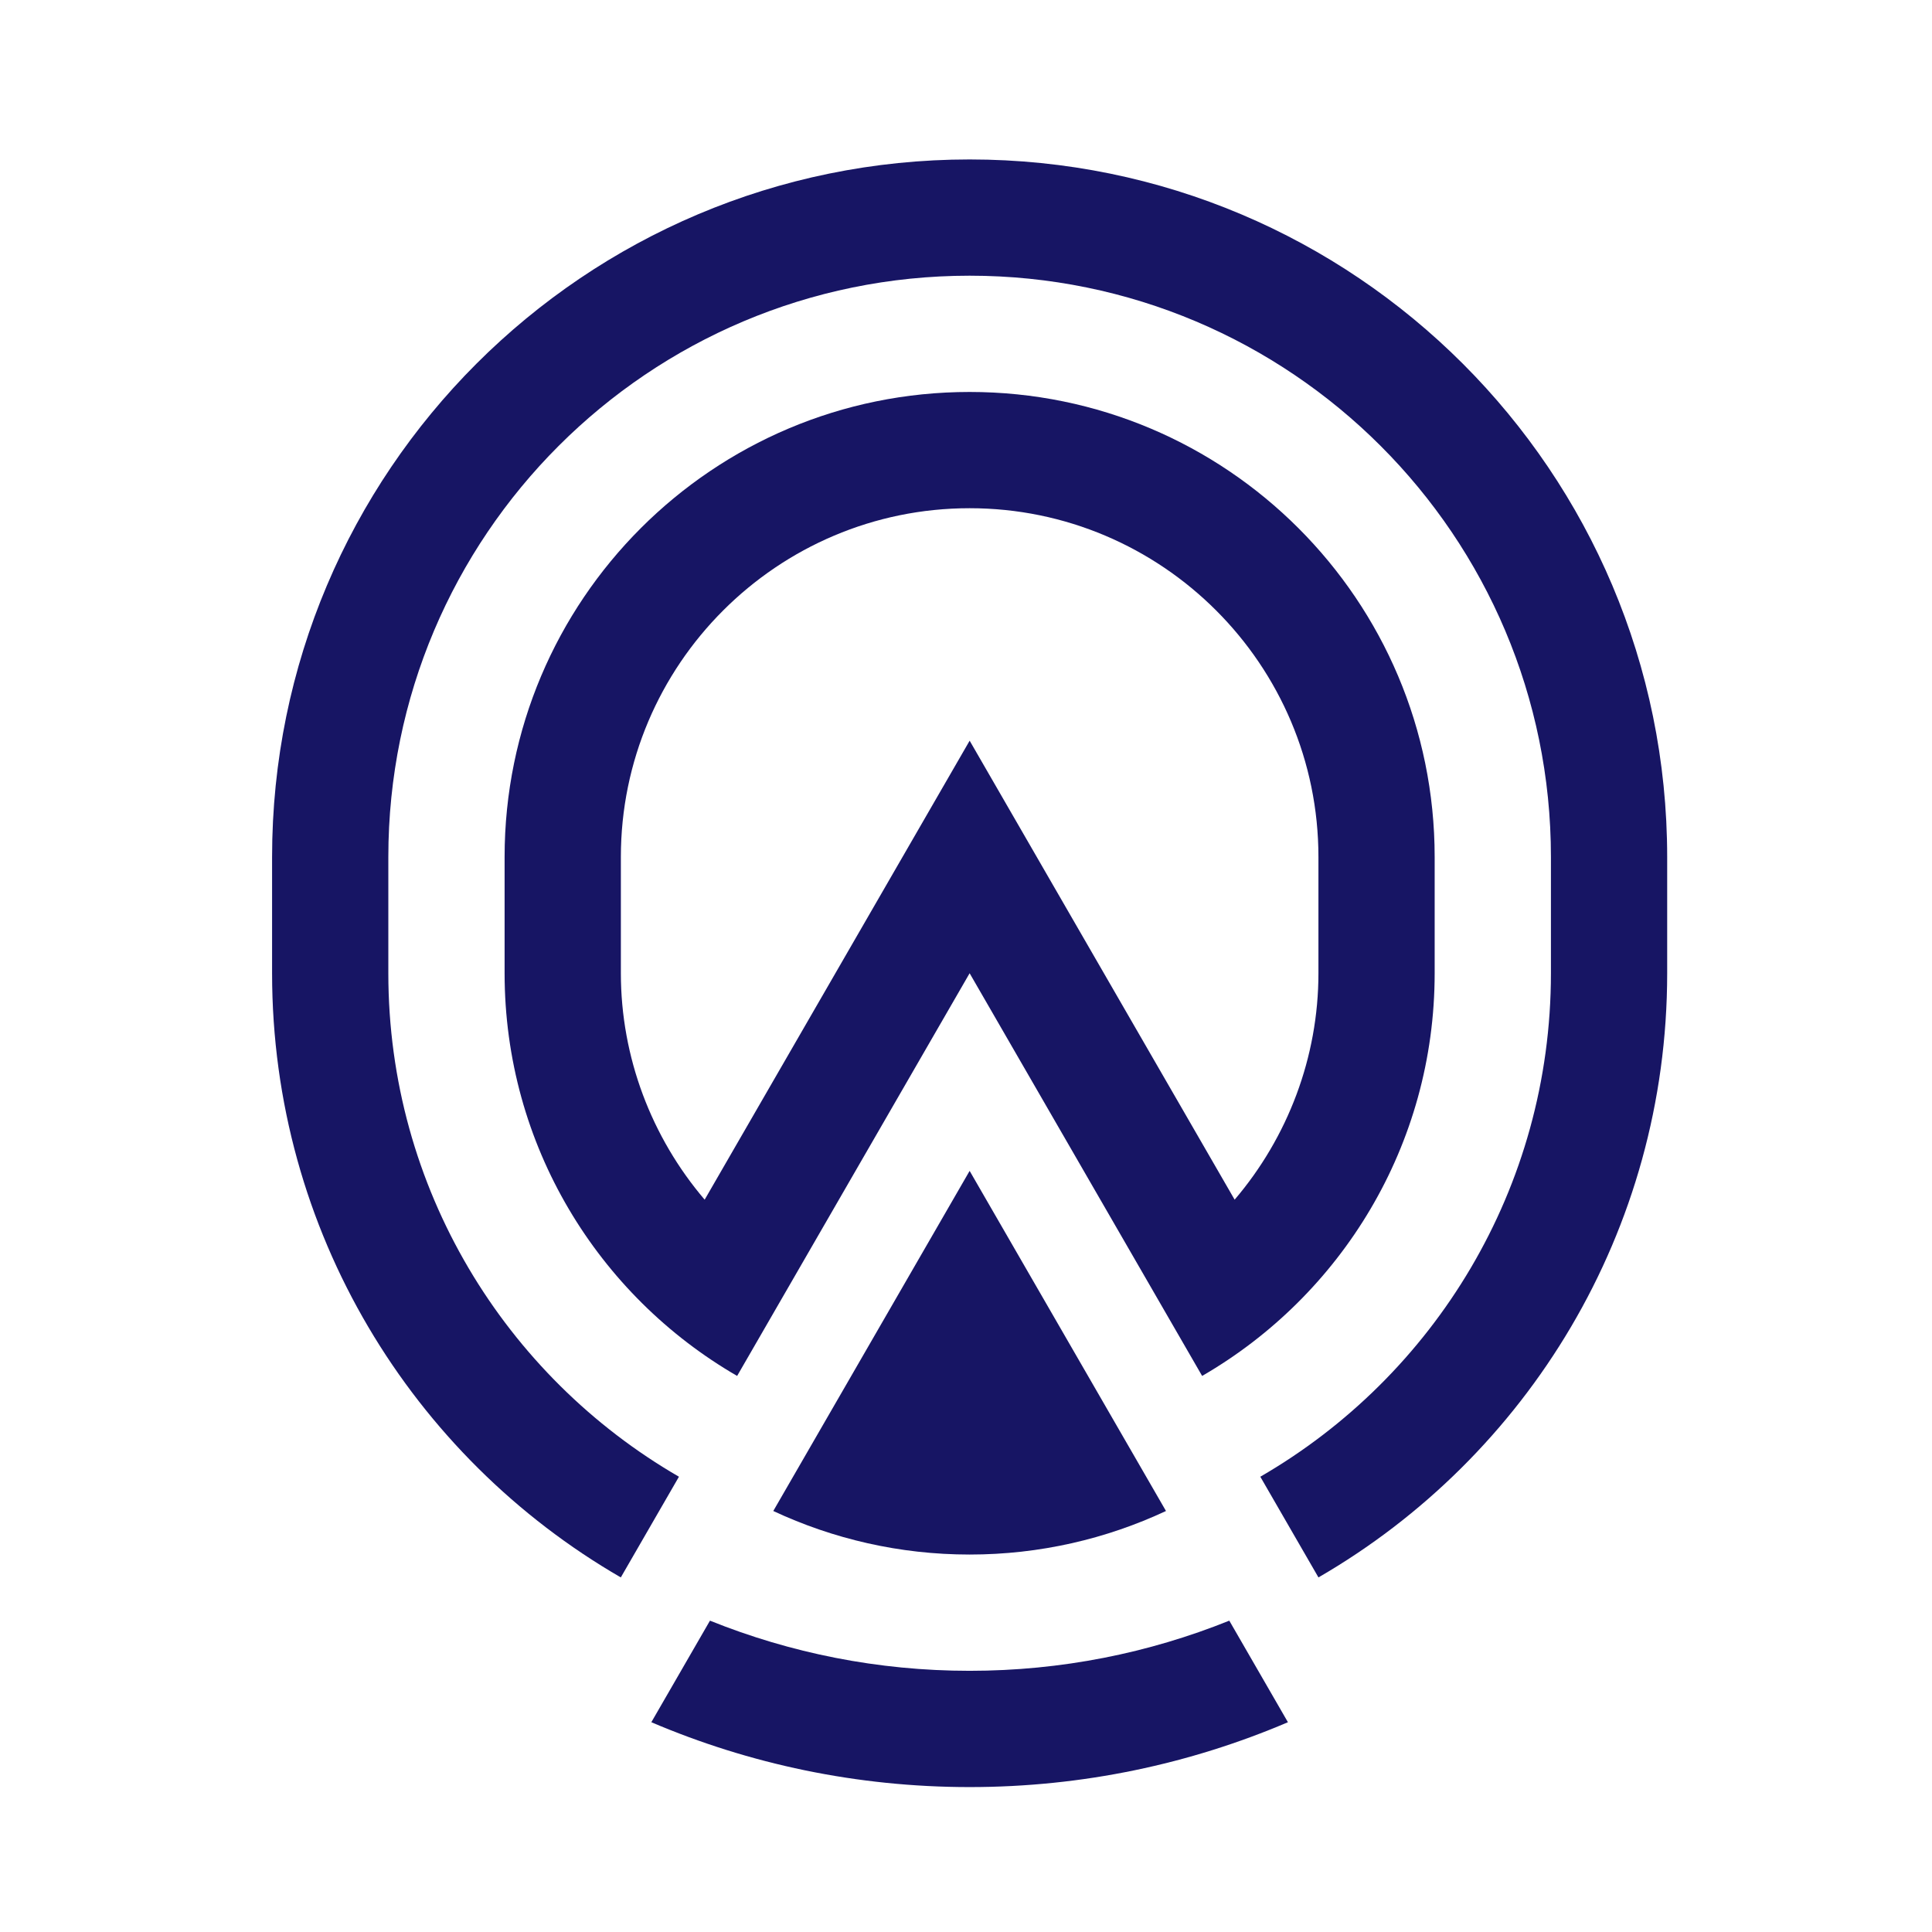 <?xml version="1.0" encoding="UTF-8"?>
<svg xmlns="http://www.w3.org/2000/svg" id="Calque_1" viewBox="0 0 1000 1000">
  <defs>
    <style>.cls-1{fill:#171564;stroke-width:0px;}</style>
  </defs>
  <path class="cls-1" d="m862.93,503.75v-60.17c0-199.4-161.65-361.05-361.05-361.05S140.83,244.18,140.83,443.58v60.17c0,133.63,72.6,250.29,180.5,312.72l30.09-52.12c-89.92-52.03-150.42-149.25-150.42-260.6v-60.17c0-166.17,134.71-300.88,300.88-300.88s300.88,134.71,300.88,300.88v60.17c0,111.36-60.5,208.58-150.42,260.6l30.09,52.12c107.9-62.43,180.5-179.1,180.5-312.72Z"></path>
  <path class="cls-1" d="m501.88,804.63c36.34,0,70.75-8.11,101.63-22.54l-101.63-176.04-101.63,176.04c30.88,14.43,65.3,22.54,101.63,22.54Z"></path>
  <path class="cls-1" d="m742.58,503.75v-60.17c0-132.93-107.77-240.7-240.7-240.7s-240.7,107.77-240.7,240.7v60.17c0,89.08,48.43,166.81,120.36,208.43l120.34-208.43,120.34,208.43c71.93-41.62,120.36-119.34,120.36-208.43Zm-240.7-120.35l-52.11,90.26-85.04,147.29c-27.52-32.27-43.37-73.75-43.37-117.2v-60.17c0-99.54,80.98-180.53,180.53-180.53s180.53,80.98,180.53,180.53v60.17c0,43.45-15.85,84.93-43.37,117.2l-85.04-147.29-52.11-90.26Z"></path>
  <path class="cls-1" d="m501.88,864.81c-47.48,0-92.84-9.23-134.4-25.96l-30.35,52.57c50.63,21.6,106.32,33.57,164.75,33.57s114.12-11.97,164.75-33.57l-30.35-52.57c-41.56,16.73-86.92,25.96-134.4,25.96Z"></path>
</svg>

